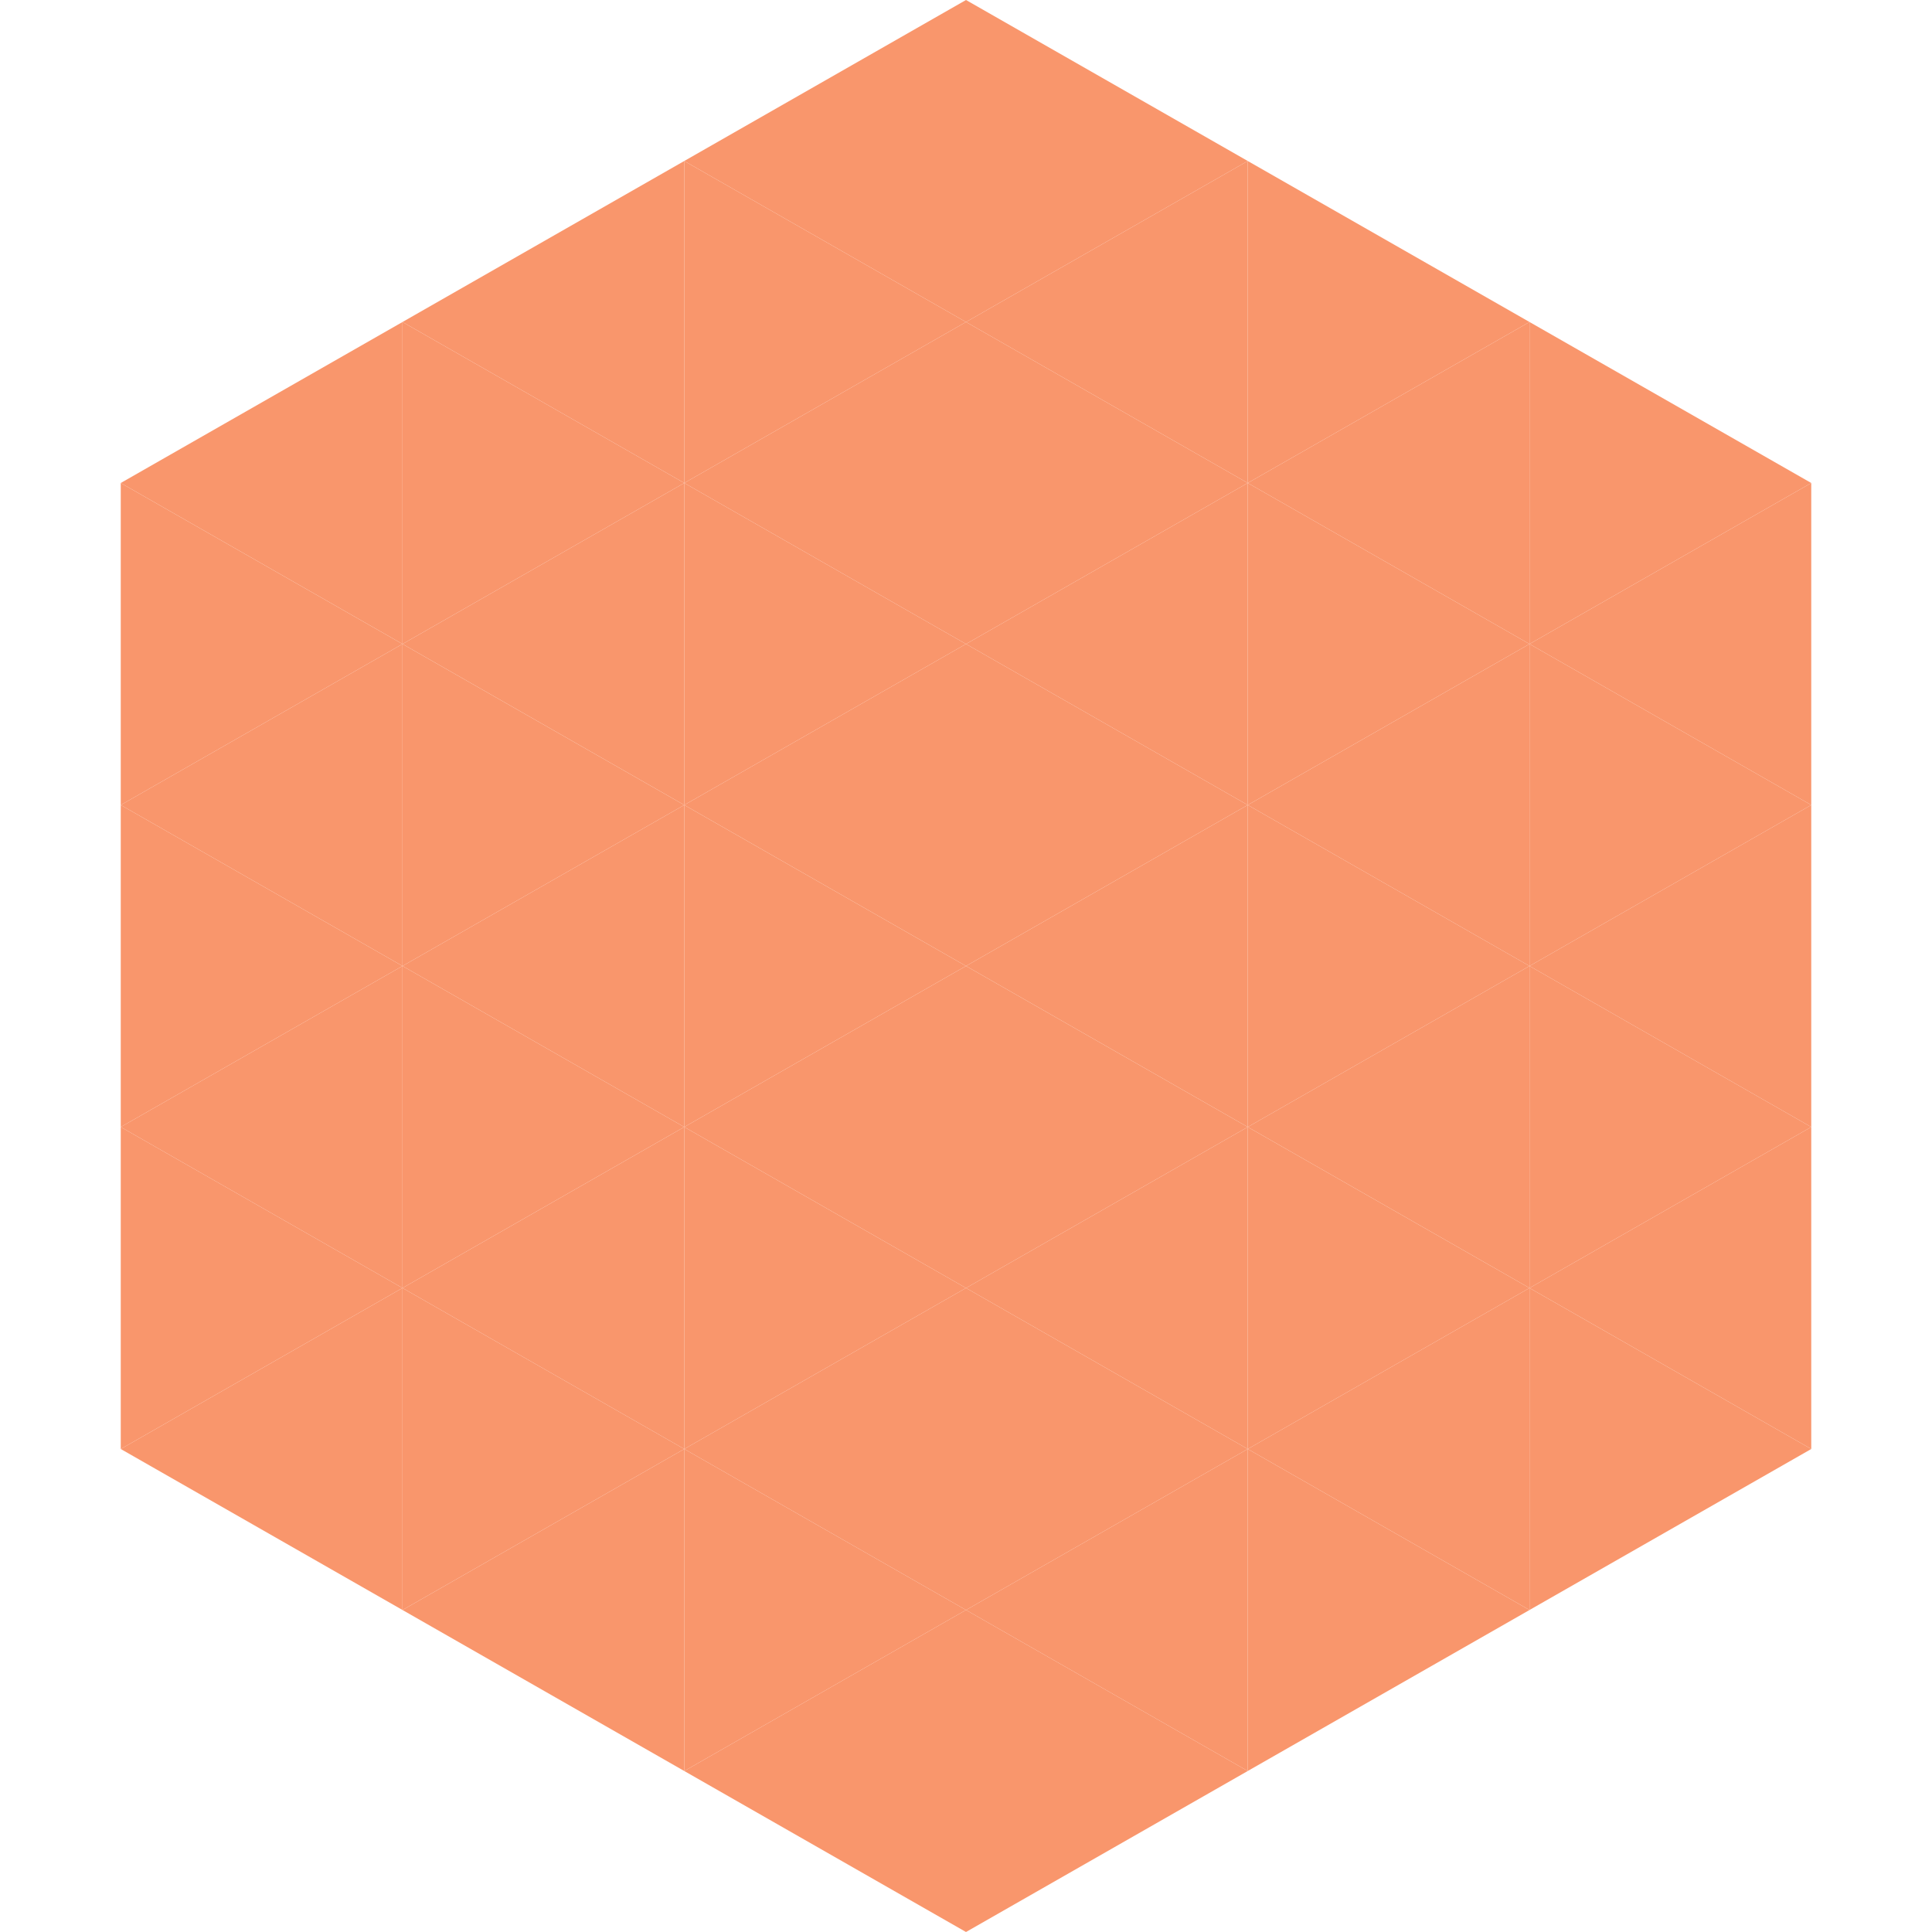 <?xml version="1.0"?>
<!-- Generated by SVGo -->
<svg width="240" height="240"
     xmlns="http://www.w3.org/2000/svg"
     xmlns:xlink="http://www.w3.org/1999/xlink">
<polygon points="50,40 15,60 50,80" style="fill:rgb(249,150,108)" />
<polygon points="190,40 225,60 190,80" style="fill:rgb(249,150,108)" />
<polygon points="15,60 50,80 15,100" style="fill:rgb(249,150,108)" />
<polygon points="225,60 190,80 225,100" style="fill:rgb(249,150,108)" />
<polygon points="50,80 15,100 50,120" style="fill:rgb(249,150,108)" />
<polygon points="190,80 225,100 190,120" style="fill:rgb(249,150,108)" />
<polygon points="15,100 50,120 15,140" style="fill:rgb(249,150,108)" />
<polygon points="225,100 190,120 225,140" style="fill:rgb(249,150,108)" />
<polygon points="50,120 15,140 50,160" style="fill:rgb(249,150,108)" />
<polygon points="190,120 225,140 190,160" style="fill:rgb(249,150,108)" />
<polygon points="15,140 50,160 15,180" style="fill:rgb(249,150,108)" />
<polygon points="225,140 190,160 225,180" style="fill:rgb(249,150,108)" />
<polygon points="50,160 15,180 50,200" style="fill:rgb(249,150,108)" />
<polygon points="190,160 225,180 190,200" style="fill:rgb(249,150,108)" />
<polygon points="15,180 50,200 15,220" style="fill:rgb(255,255,255); fill-opacity:0" />
<polygon points="225,180 190,200 225,220" style="fill:rgb(255,255,255); fill-opacity:0" />
<polygon points="50,0 85,20 50,40" style="fill:rgb(255,255,255); fill-opacity:0" />
<polygon points="190,0 155,20 190,40" style="fill:rgb(255,255,255); fill-opacity:0" />
<polygon points="85,20 50,40 85,60" style="fill:rgb(249,150,108)" />
<polygon points="155,20 190,40 155,60" style="fill:rgb(249,150,108)" />
<polygon points="50,40 85,60 50,80" style="fill:rgb(249,150,108)" />
<polygon points="190,40 155,60 190,80" style="fill:rgb(249,150,108)" />
<polygon points="85,60 50,80 85,100" style="fill:rgb(249,150,108)" />
<polygon points="155,60 190,80 155,100" style="fill:rgb(249,150,108)" />
<polygon points="50,80 85,100 50,120" style="fill:rgb(249,150,108)" />
<polygon points="190,80 155,100 190,120" style="fill:rgb(249,150,108)" />
<polygon points="85,100 50,120 85,140" style="fill:rgb(249,150,108)" />
<polygon points="155,100 190,120 155,140" style="fill:rgb(249,150,108)" />
<polygon points="50,120 85,140 50,160" style="fill:rgb(249,150,108)" />
<polygon points="190,120 155,140 190,160" style="fill:rgb(249,150,108)" />
<polygon points="85,140 50,160 85,180" style="fill:rgb(249,150,108)" />
<polygon points="155,140 190,160 155,180" style="fill:rgb(249,150,108)" />
<polygon points="50,160 85,180 50,200" style="fill:rgb(249,150,108)" />
<polygon points="190,160 155,180 190,200" style="fill:rgb(249,150,108)" />
<polygon points="85,180 50,200 85,220" style="fill:rgb(249,150,108)" />
<polygon points="155,180 190,200 155,220" style="fill:rgb(249,150,108)" />
<polygon points="120,0 85,20 120,40" style="fill:rgb(249,150,108)" />
<polygon points="120,0 155,20 120,40" style="fill:rgb(249,150,108)" />
<polygon points="85,20 120,40 85,60" style="fill:rgb(249,150,108)" />
<polygon points="155,20 120,40 155,60" style="fill:rgb(249,150,108)" />
<polygon points="120,40 85,60 120,80" style="fill:rgb(249,150,108)" />
<polygon points="120,40 155,60 120,80" style="fill:rgb(249,150,108)" />
<polygon points="85,60 120,80 85,100" style="fill:rgb(249,150,108)" />
<polygon points="155,60 120,80 155,100" style="fill:rgb(249,150,108)" />
<polygon points="120,80 85,100 120,120" style="fill:rgb(249,150,108)" />
<polygon points="120,80 155,100 120,120" style="fill:rgb(249,150,108)" />
<polygon points="85,100 120,120 85,140" style="fill:rgb(249,150,108)" />
<polygon points="155,100 120,120 155,140" style="fill:rgb(249,150,108)" />
<polygon points="120,120 85,140 120,160" style="fill:rgb(249,150,108)" />
<polygon points="120,120 155,140 120,160" style="fill:rgb(249,150,108)" />
<polygon points="85,140 120,160 85,180" style="fill:rgb(249,150,108)" />
<polygon points="155,140 120,160 155,180" style="fill:rgb(249,150,108)" />
<polygon points="120,160 85,180 120,200" style="fill:rgb(249,150,108)" />
<polygon points="120,160 155,180 120,200" style="fill:rgb(249,150,108)" />
<polygon points="85,180 120,200 85,220" style="fill:rgb(249,150,108)" />
<polygon points="155,180 120,200 155,220" style="fill:rgb(249,150,108)" />
<polygon points="120,200 85,220 120,240" style="fill:rgb(249,150,108)" />
<polygon points="120,200 155,220 120,240" style="fill:rgb(249,150,108)" />
<polygon points="85,220 120,240 85,260" style="fill:rgb(255,255,255); fill-opacity:0" />
<polygon points="155,220 120,240 155,260" style="fill:rgb(255,255,255); fill-opacity:0" />
</svg>
